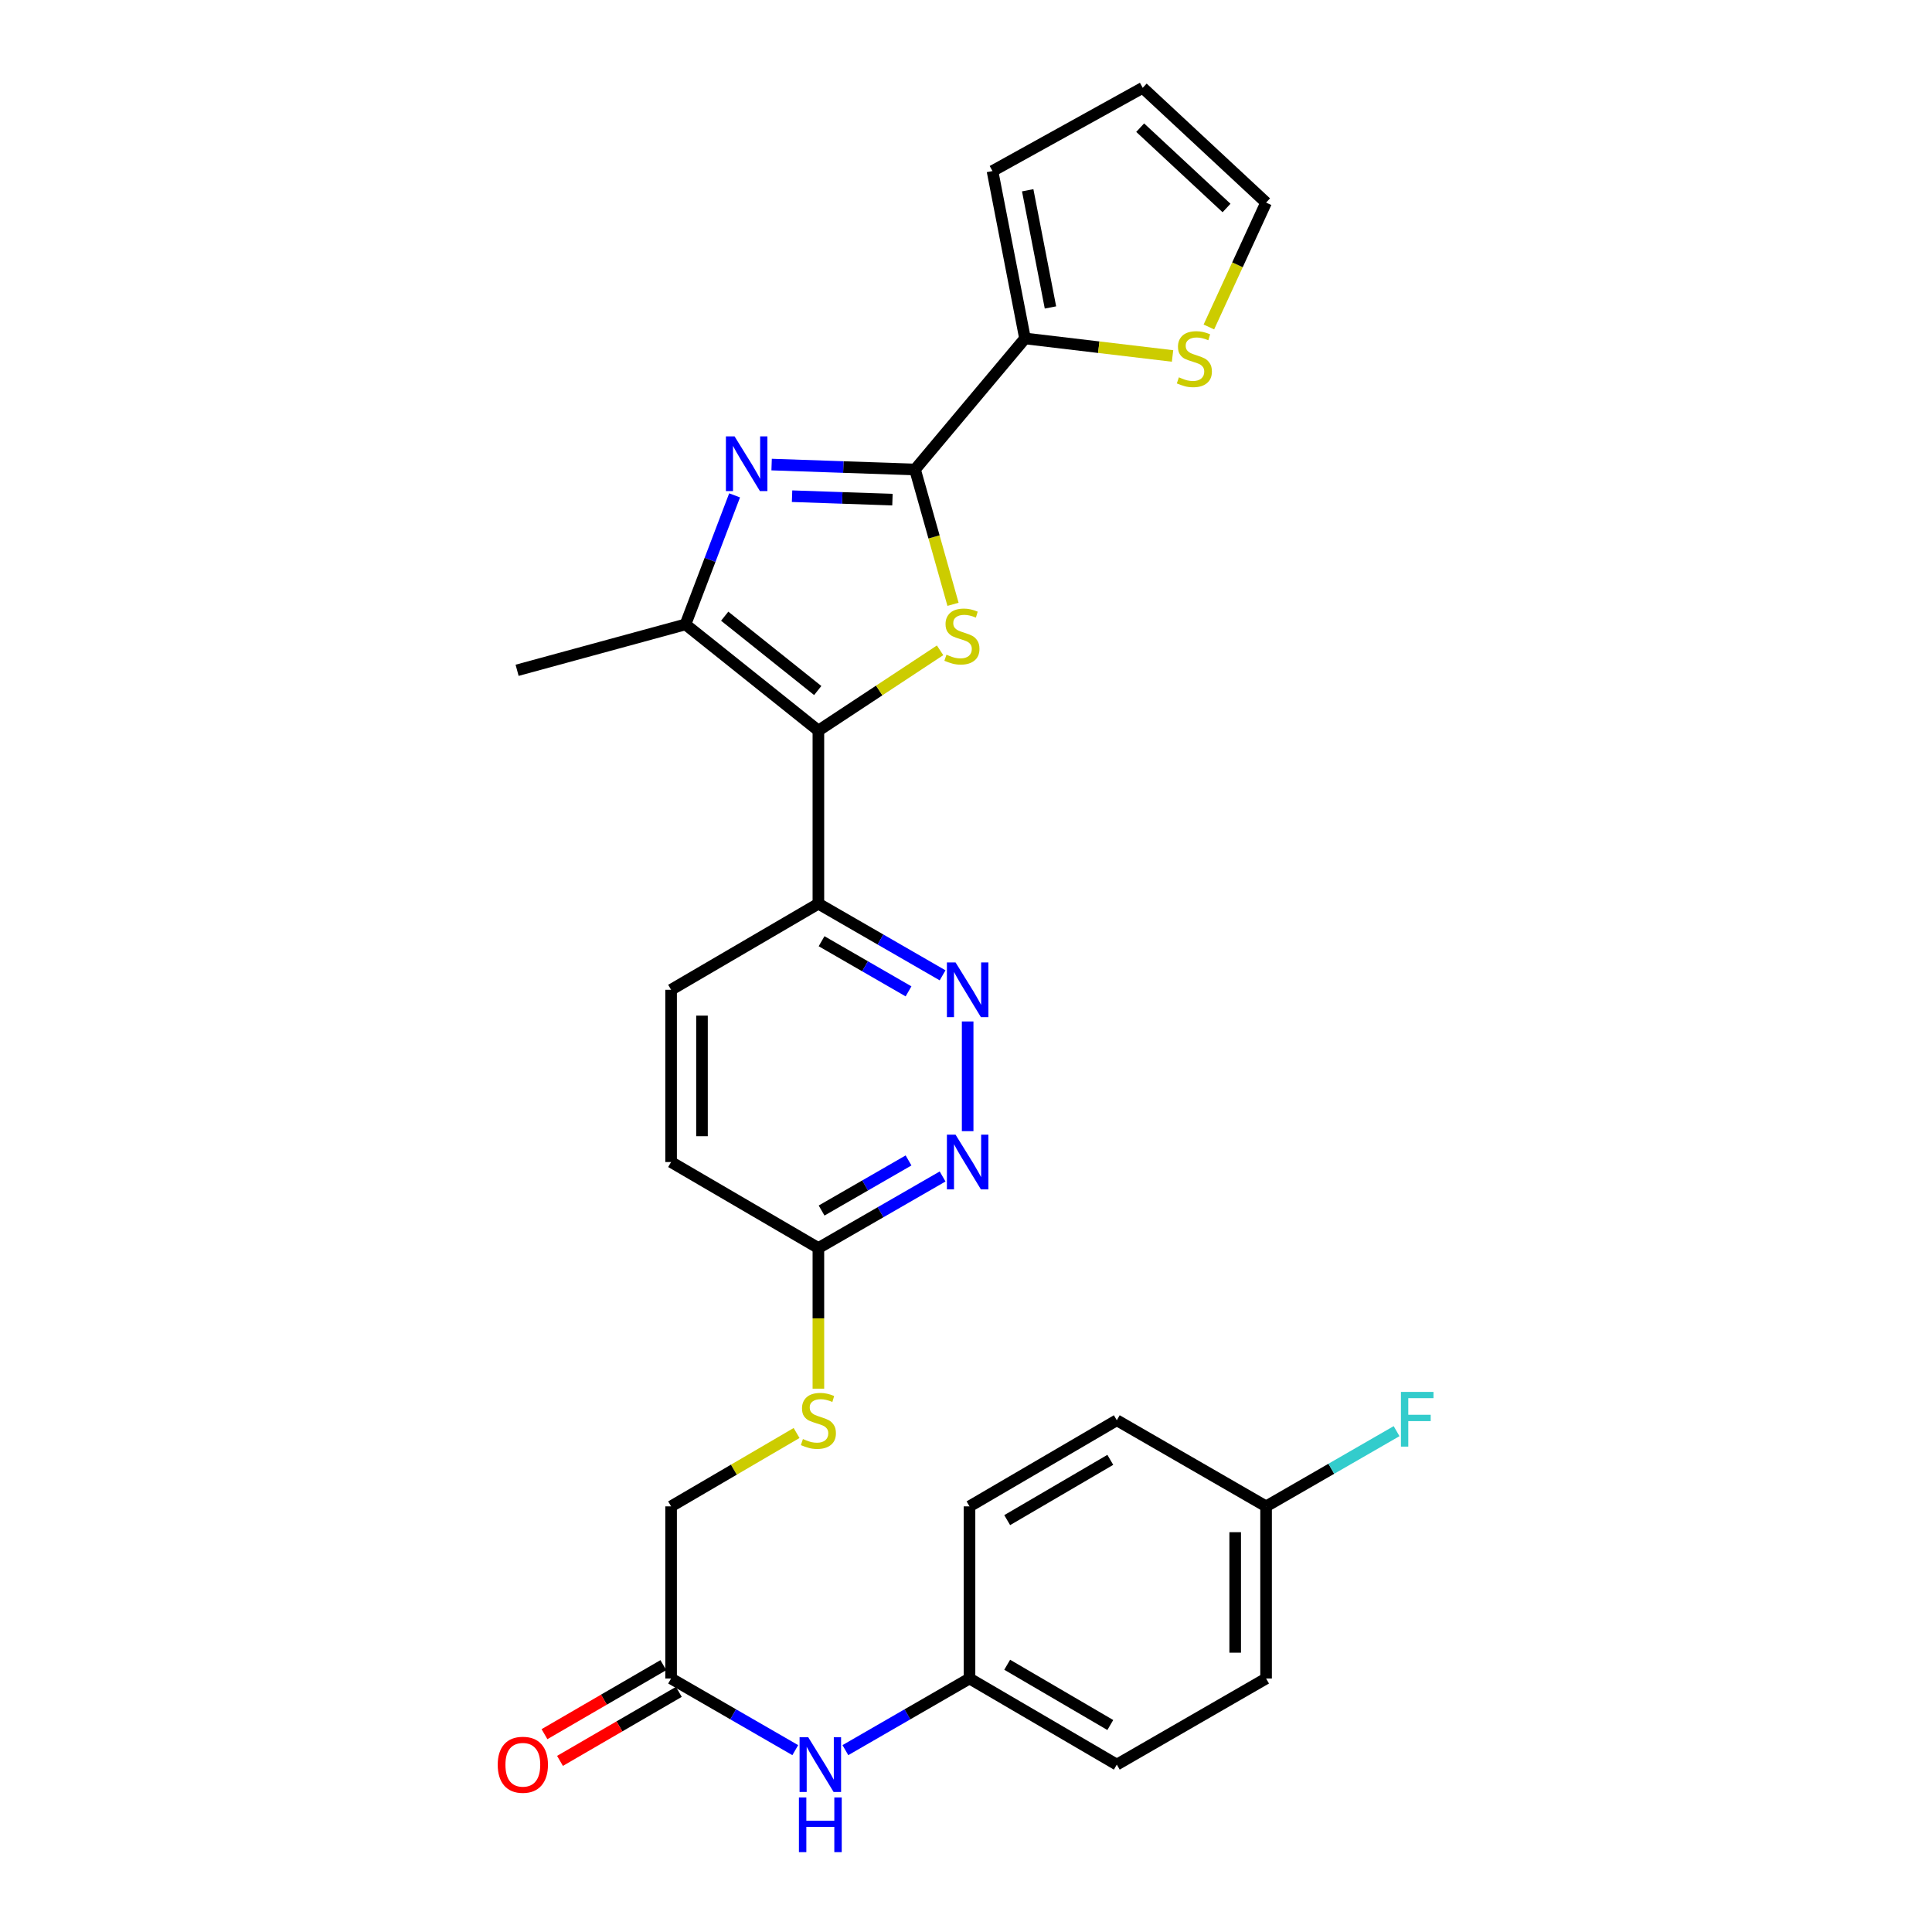 <?xml version='1.0' encoding='iso-8859-1'?>
<svg version='1.1' baseProfile='full'
              xmlns='http://www.w3.org/2000/svg'
                      xmlns:rdkit='http://www.rdkit.org/xml'
                      xmlns:xlink='http://www.w3.org/1999/xlink'
                  xml:space='preserve'
width='1000px' height='1000px' viewBox='0 0 1000 1000'>
<!-- END OF HEADER -->
<rect style='opacity:1.0;fill:#FFFFFF;stroke:none' width='1000' height='1000' x='0' y='0'> </rect>
<path class='bond-0' d='M 423.595,378.156 L 455.089,357.381' style='fill:none;fill-rule:evenodd;stroke:#000000;stroke-width:6px;stroke-linecap:butt;stroke-linejoin:miter;stroke-opacity:1' />
<path class='bond-0' d='M 455.089,357.381 L 486.583,336.606' style='fill:none;fill-rule:evenodd;stroke:#CCCC00;stroke-width:6px;stroke-linecap:butt;stroke-linejoin:miter;stroke-opacity:1' />
<path class='bond-3' d='M 423.595,378.156 L 354.801,323.187' style='fill:none;fill-rule:evenodd;stroke:#000000;stroke-width:6px;stroke-linecap:butt;stroke-linejoin:miter;stroke-opacity:1' />
<path class='bond-3' d='M 423.259,357.417 L 375.104,318.939' style='fill:none;fill-rule:evenodd;stroke:#000000;stroke-width:6px;stroke-linecap:butt;stroke-linejoin:miter;stroke-opacity:1' />
<path class='bond-5' d='M 423.595,378.156 L 423.595,467.758' style='fill:none;fill-rule:evenodd;stroke:#000000;stroke-width:6px;stroke-linecap:butt;stroke-linejoin:miter;stroke-opacity:1' />
<path class='bond-1' d='M 493.279,312.792 L 483.447,277.902' style='fill:none;fill-rule:evenodd;stroke:#CCCC00;stroke-width:6px;stroke-linecap:butt;stroke-linejoin:miter;stroke-opacity:1' />
<path class='bond-1' d='M 483.447,277.902 L 473.615,243.013' style='fill:none;fill-rule:evenodd;stroke:#000000;stroke-width:6px;stroke-linecap:butt;stroke-linejoin:miter;stroke-opacity:1' />
<path class='bond-4' d='M 473.615,243.013 L 530.539,175.179' style='fill:none;fill-rule:evenodd;stroke:#000000;stroke-width:6px;stroke-linecap:butt;stroke-linejoin:miter;stroke-opacity:1' />
<path class='bond-28' d='M 473.615,243.013 L 436.501,241.738' style='fill:none;fill-rule:evenodd;stroke:#000000;stroke-width:6px;stroke-linecap:butt;stroke-linejoin:miter;stroke-opacity:1' />
<path class='bond-28' d='M 436.501,241.738 L 399.386,240.462' style='fill:none;fill-rule:evenodd;stroke:#0000FF;stroke-width:6px;stroke-linecap:butt;stroke-linejoin:miter;stroke-opacity:1' />
<path class='bond-28' d='M 461.932,258.613 L 435.952,257.72' style='fill:none;fill-rule:evenodd;stroke:#000000;stroke-width:6px;stroke-linecap:butt;stroke-linejoin:miter;stroke-opacity:1' />
<path class='bond-28' d='M 435.952,257.72 L 409.971,256.828' style='fill:none;fill-rule:evenodd;stroke:#0000FF;stroke-width:6px;stroke-linecap:butt;stroke-linejoin:miter;stroke-opacity:1' />
<path class='bond-2' d='M 380.228,256.403 L 367.515,289.795' style='fill:none;fill-rule:evenodd;stroke:#0000FF;stroke-width:6px;stroke-linecap:butt;stroke-linejoin:miter;stroke-opacity:1' />
<path class='bond-2' d='M 367.515,289.795 L 354.801,323.187' style='fill:none;fill-rule:evenodd;stroke:#000000;stroke-width:6px;stroke-linecap:butt;stroke-linejoin:miter;stroke-opacity:1' />
<path class='bond-22' d='M 354.801,323.187 L 267.652,346.945' style='fill:none;fill-rule:evenodd;stroke:#000000;stroke-width:6px;stroke-linecap:butt;stroke-linejoin:miter;stroke-opacity:1' />
<path class='bond-8' d='M 530.539,175.179 L 568.723,179.711' style='fill:none;fill-rule:evenodd;stroke:#000000;stroke-width:6px;stroke-linecap:butt;stroke-linejoin:miter;stroke-opacity:1' />
<path class='bond-8' d='M 568.723,179.711 L 606.908,184.243' style='fill:none;fill-rule:evenodd;stroke:#CCCC00;stroke-width:6px;stroke-linecap:butt;stroke-linejoin:miter;stroke-opacity:1' />
<path class='bond-12' d='M 530.539,175.179 L 513.712,88.536' style='fill:none;fill-rule:evenodd;stroke:#000000;stroke-width:6px;stroke-linecap:butt;stroke-linejoin:miter;stroke-opacity:1' />
<path class='bond-12' d='M 543.714,159.133 L 531.935,98.483' style='fill:none;fill-rule:evenodd;stroke:#000000;stroke-width:6px;stroke-linecap:butt;stroke-linejoin:miter;stroke-opacity:1' />
<path class='bond-6' d='M 423.595,467.758 L 455.74,486.296' style='fill:none;fill-rule:evenodd;stroke:#000000;stroke-width:6px;stroke-linecap:butt;stroke-linejoin:miter;stroke-opacity:1' />
<path class='bond-6' d='M 455.74,486.296 L 487.886,504.834' style='fill:none;fill-rule:evenodd;stroke:#0000FF;stroke-width:6px;stroke-linecap:butt;stroke-linejoin:miter;stroke-opacity:1' />
<path class='bond-6' d='M 425.249,487.173 L 447.751,500.15' style='fill:none;fill-rule:evenodd;stroke:#000000;stroke-width:6px;stroke-linecap:butt;stroke-linejoin:miter;stroke-opacity:1' />
<path class='bond-6' d='M 447.751,500.15 L 470.253,513.127' style='fill:none;fill-rule:evenodd;stroke:#0000FF;stroke-width:6px;stroke-linecap:butt;stroke-linejoin:miter;stroke-opacity:1' />
<path class='bond-16' d='M 423.595,467.758 L 347.356,512.314' style='fill:none;fill-rule:evenodd;stroke:#000000;stroke-width:6px;stroke-linecap:butt;stroke-linejoin:miter;stroke-opacity:1' />
<path class='bond-7' d='M 500.856,528.703 L 500.856,585.492' style='fill:none;fill-rule:evenodd;stroke:#0000FF;stroke-width:6px;stroke-linecap:butt;stroke-linejoin:miter;stroke-opacity:1' />
<path class='bond-29' d='M 487.886,608.943 L 455.741,627.463' style='fill:none;fill-rule:evenodd;stroke:#0000FF;stroke-width:6px;stroke-linecap:butt;stroke-linejoin:miter;stroke-opacity:1' />
<path class='bond-29' d='M 455.741,627.463 L 423.595,645.983' style='fill:none;fill-rule:evenodd;stroke:#000000;stroke-width:6px;stroke-linecap:butt;stroke-linejoin:miter;stroke-opacity:1' />
<path class='bond-29' d='M 470.259,600.642 L 447.757,613.606' style='fill:none;fill-rule:evenodd;stroke:#0000FF;stroke-width:6px;stroke-linecap:butt;stroke-linejoin:miter;stroke-opacity:1' />
<path class='bond-29' d='M 447.757,613.606 L 425.255,626.57' style='fill:none;fill-rule:evenodd;stroke:#000000;stroke-width:6px;stroke-linecap:butt;stroke-linejoin:miter;stroke-opacity:1' />
<path class='bond-14' d='M 625.711,169.241 L 640.517,137.054' style='fill:none;fill-rule:evenodd;stroke:#CCCC00;stroke-width:6px;stroke-linecap:butt;stroke-linejoin:miter;stroke-opacity:1' />
<path class='bond-14' d='M 640.517,137.054 L 655.323,104.866' style='fill:none;fill-rule:evenodd;stroke:#000000;stroke-width:6px;stroke-linecap:butt;stroke-linejoin:miter;stroke-opacity:1' />
<path class='bond-9' d='M 347.356,868.791 L 347.356,779.696' style='fill:none;fill-rule:evenodd;stroke:#000000;stroke-width:6px;stroke-linecap:butt;stroke-linejoin:miter;stroke-opacity:1' />
<path class='bond-11' d='M 347.356,868.791 L 379.493,887.332' style='fill:none;fill-rule:evenodd;stroke:#000000;stroke-width:6px;stroke-linecap:butt;stroke-linejoin:miter;stroke-opacity:1' />
<path class='bond-11' d='M 379.493,887.332 L 411.63,905.874' style='fill:none;fill-rule:evenodd;stroke:#0000FF;stroke-width:6px;stroke-linecap:butt;stroke-linejoin:miter;stroke-opacity:1' />
<path class='bond-17' d='M 343.34,861.877 L 312.582,879.74' style='fill:none;fill-rule:evenodd;stroke:#000000;stroke-width:6px;stroke-linecap:butt;stroke-linejoin:miter;stroke-opacity:1' />
<path class='bond-17' d='M 312.582,879.74 L 281.823,897.604' style='fill:none;fill-rule:evenodd;stroke:#FF0000;stroke-width:6px;stroke-linecap:butt;stroke-linejoin:miter;stroke-opacity:1' />
<path class='bond-17' d='M 351.372,875.706 L 320.613,893.569' style='fill:none;fill-rule:evenodd;stroke:#000000;stroke-width:6px;stroke-linecap:butt;stroke-linejoin:miter;stroke-opacity:1' />
<path class='bond-17' d='M 320.613,893.569 L 289.854,911.433' style='fill:none;fill-rule:evenodd;stroke:#FF0000;stroke-width:6px;stroke-linecap:butt;stroke-linejoin:miter;stroke-opacity:1' />
<path class='bond-10' d='M 423.595,645.983 L 347.356,601.471' style='fill:none;fill-rule:evenodd;stroke:#000000;stroke-width:6px;stroke-linecap:butt;stroke-linejoin:miter;stroke-opacity:1' />
<path class='bond-13' d='M 423.595,645.983 L 423.595,682.378' style='fill:none;fill-rule:evenodd;stroke:#000000;stroke-width:6px;stroke-linecap:butt;stroke-linejoin:miter;stroke-opacity:1' />
<path class='bond-13' d='M 423.595,682.378 L 423.595,718.774' style='fill:none;fill-rule:evenodd;stroke:#CCCC00;stroke-width:6px;stroke-linecap:butt;stroke-linejoin:miter;stroke-opacity:1' />
<path class='bond-19' d='M 437.568,905.871 L 469.691,887.331' style='fill:none;fill-rule:evenodd;stroke:#0000FF;stroke-width:6px;stroke-linecap:butt;stroke-linejoin:miter;stroke-opacity:1' />
<path class='bond-19' d='M 469.691,887.331 L 501.815,868.791' style='fill:none;fill-rule:evenodd;stroke:#000000;stroke-width:6px;stroke-linecap:butt;stroke-linejoin:miter;stroke-opacity:1' />
<path class='bond-15' d='M 513.712,88.536 L 591.47,45.455' style='fill:none;fill-rule:evenodd;stroke:#000000;stroke-width:6px;stroke-linecap:butt;stroke-linejoin:miter;stroke-opacity:1' />
<path class='bond-18' d='M 412.307,741.722 L 379.832,760.709' style='fill:none;fill-rule:evenodd;stroke:#CCCC00;stroke-width:6px;stroke-linecap:butt;stroke-linejoin:miter;stroke-opacity:1' />
<path class='bond-18' d='M 379.832,760.709 L 347.356,779.696' style='fill:none;fill-rule:evenodd;stroke:#000000;stroke-width:6px;stroke-linecap:butt;stroke-linejoin:miter;stroke-opacity:1' />
<path class='bond-30' d='M 655.323,104.866 L 591.47,45.455' style='fill:none;fill-rule:evenodd;stroke:#000000;stroke-width:6px;stroke-linecap:butt;stroke-linejoin:miter;stroke-opacity:1' />
<path class='bond-30' d='M 634.852,107.662 L 590.154,66.074' style='fill:none;fill-rule:evenodd;stroke:#000000;stroke-width:6px;stroke-linecap:butt;stroke-linejoin:miter;stroke-opacity:1' />
<path class='bond-20' d='M 347.356,512.314 L 347.356,601.471' style='fill:none;fill-rule:evenodd;stroke:#000000;stroke-width:6px;stroke-linecap:butt;stroke-linejoin:miter;stroke-opacity:1' />
<path class='bond-20' d='M 363.348,525.688 L 363.348,588.098' style='fill:none;fill-rule:evenodd;stroke:#000000;stroke-width:6px;stroke-linecap:butt;stroke-linejoin:miter;stroke-opacity:1' />
<path class='bond-24' d='M 501.815,868.791 L 501.815,779.696' style='fill:none;fill-rule:evenodd;stroke:#000000;stroke-width:6px;stroke-linecap:butt;stroke-linejoin:miter;stroke-opacity:1' />
<path class='bond-25' d='M 501.815,868.791 L 578.054,913.356' style='fill:none;fill-rule:evenodd;stroke:#000000;stroke-width:6px;stroke-linecap:butt;stroke-linejoin:miter;stroke-opacity:1' />
<path class='bond-25' d='M 521.321,861.669 L 574.689,892.865' style='fill:none;fill-rule:evenodd;stroke:#000000;stroke-width:6px;stroke-linecap:butt;stroke-linejoin:miter;stroke-opacity:1' />
<path class='bond-21' d='M 655.323,779.696 L 655.323,868.791' style='fill:none;fill-rule:evenodd;stroke:#000000;stroke-width:6px;stroke-linecap:butt;stroke-linejoin:miter;stroke-opacity:1' />
<path class='bond-21' d='M 639.331,793.061 L 639.331,855.427' style='fill:none;fill-rule:evenodd;stroke:#000000;stroke-width:6px;stroke-linecap:butt;stroke-linejoin:miter;stroke-opacity:1' />
<path class='bond-23' d='M 655.323,779.696 L 689.095,760.229' style='fill:none;fill-rule:evenodd;stroke:#000000;stroke-width:6px;stroke-linecap:butt;stroke-linejoin:miter;stroke-opacity:1' />
<path class='bond-23' d='M 689.095,760.229 L 722.866,740.762' style='fill:none;fill-rule:evenodd;stroke:#33CCCC;stroke-width:6px;stroke-linecap:butt;stroke-linejoin:miter;stroke-opacity:1' />
<path class='bond-31' d='M 655.323,779.696 L 578.054,735.122' style='fill:none;fill-rule:evenodd;stroke:#000000;stroke-width:6px;stroke-linecap:butt;stroke-linejoin:miter;stroke-opacity:1' />
<path class='bond-27' d='M 501.815,779.696 L 578.054,735.122' style='fill:none;fill-rule:evenodd;stroke:#000000;stroke-width:6px;stroke-linecap:butt;stroke-linejoin:miter;stroke-opacity:1' />
<path class='bond-27' d='M 521.323,786.816 L 574.69,755.614' style='fill:none;fill-rule:evenodd;stroke:#000000;stroke-width:6px;stroke-linecap:butt;stroke-linejoin:miter;stroke-opacity:1' />
<path class='bond-26' d='M 578.054,913.356 L 655.323,868.791' style='fill:none;fill-rule:evenodd;stroke:#000000;stroke-width:6px;stroke-linecap:butt;stroke-linejoin:miter;stroke-opacity:1' />
<path  class='atom-1' d='M 489.888 338.869
Q 490.208 338.989, 491.528 339.549
Q 492.848 340.109, 494.288 340.469
Q 495.768 340.789, 497.208 340.789
Q 499.888 340.789, 501.448 339.509
Q 503.008 338.189, 503.008 335.909
Q 503.008 334.349, 502.208 333.389
Q 501.448 332.429, 500.248 331.909
Q 499.048 331.389, 497.048 330.789
Q 494.528 330.029, 493.008 329.309
Q 491.528 328.589, 490.448 327.069
Q 489.408 325.549, 489.408 322.989
Q 489.408 319.429, 491.808 317.229
Q 494.248 315.029, 499.048 315.029
Q 502.328 315.029, 506.048 316.589
L 505.128 319.669
Q 501.728 318.269, 499.168 318.269
Q 496.408 318.269, 494.888 319.429
Q 493.368 320.549, 493.408 322.509
Q 493.408 324.029, 494.168 324.949
Q 494.968 325.869, 496.088 326.389
Q 497.248 326.909, 499.168 327.509
Q 501.728 328.309, 503.248 329.109
Q 504.768 329.909, 505.848 331.549
Q 506.968 333.149, 506.968 335.909
Q 506.968 339.829, 504.328 341.949
Q 501.728 344.029, 497.368 344.029
Q 494.848 344.029, 492.928 343.469
Q 491.048 342.949, 488.808 342.029
L 489.888 338.869
' fill='#CCCC00'/>
<path  class='atom-3' d='M 380.206 225.859
L 389.486 240.859
Q 390.406 242.339, 391.886 245.019
Q 393.366 247.699, 393.446 247.859
L 393.446 225.859
L 397.206 225.859
L 397.206 254.179
L 393.326 254.179
L 383.366 237.779
Q 382.206 235.859, 380.966 233.659
Q 379.766 231.459, 379.406 230.779
L 379.406 254.179
L 375.726 254.179
L 375.726 225.859
L 380.206 225.859
' fill='#0000FF'/>
<path  class='atom-7' d='M 494.596 498.154
L 503.876 513.154
Q 504.796 514.634, 506.276 517.314
Q 507.756 519.994, 507.836 520.154
L 507.836 498.154
L 511.596 498.154
L 511.596 526.474
L 507.716 526.474
L 497.756 510.074
Q 496.596 508.154, 495.356 505.954
Q 494.156 503.754, 493.796 503.074
L 493.796 526.474
L 490.116 526.474
L 490.116 498.154
L 494.596 498.154
' fill='#0000FF'/>
<path  class='atom-8' d='M 494.596 587.311
L 503.876 602.311
Q 504.796 603.791, 506.276 606.471
Q 507.756 609.151, 507.836 609.311
L 507.836 587.311
L 511.596 587.311
L 511.596 615.631
L 507.716 615.631
L 497.756 599.231
Q 496.596 597.311, 495.356 595.111
Q 494.156 592.911, 493.796 592.231
L 493.796 615.631
L 490.116 615.631
L 490.116 587.311
L 494.596 587.311
' fill='#0000FF'/>
<path  class='atom-9' d='M 610.195 195.303
Q 610.515 195.423, 611.835 195.983
Q 613.155 196.543, 614.595 196.903
Q 616.075 197.223, 617.515 197.223
Q 620.195 197.223, 621.755 195.943
Q 623.315 194.623, 623.315 192.343
Q 623.315 190.783, 622.515 189.823
Q 621.755 188.863, 620.555 188.343
Q 619.355 187.823, 617.355 187.223
Q 614.835 186.463, 613.315 185.743
Q 611.835 185.023, 610.755 183.503
Q 609.715 181.983, 609.715 179.423
Q 609.715 175.863, 612.115 173.663
Q 614.555 171.463, 619.355 171.463
Q 622.635 171.463, 626.355 173.023
L 625.435 176.103
Q 622.035 174.703, 619.475 174.703
Q 616.715 174.703, 615.195 175.863
Q 613.675 176.983, 613.715 178.943
Q 613.715 180.463, 614.475 181.383
Q 615.275 182.303, 616.395 182.823
Q 617.555 183.343, 619.475 183.943
Q 622.035 184.743, 623.555 185.543
Q 625.075 186.343, 626.155 187.983
Q 627.275 189.583, 627.275 192.343
Q 627.275 196.263, 624.635 198.383
Q 622.035 200.463, 617.675 200.463
Q 615.155 200.463, 613.235 199.903
Q 611.355 199.383, 609.115 198.463
L 610.195 195.303
' fill='#CCCC00'/>
<path  class='atom-12' d='M 418.339 899.196
L 427.619 914.196
Q 428.539 915.676, 430.019 918.356
Q 431.499 921.036, 431.579 921.196
L 431.579 899.196
L 435.339 899.196
L 435.339 927.516
L 431.459 927.516
L 421.499 911.116
Q 420.339 909.196, 419.099 906.996
Q 417.899 904.796, 417.539 904.116
L 417.539 927.516
L 413.859 927.516
L 413.859 899.196
L 418.339 899.196
' fill='#0000FF'/>
<path  class='atom-12' d='M 413.519 930.348
L 417.359 930.348
L 417.359 942.388
L 431.839 942.388
L 431.839 930.348
L 435.679 930.348
L 435.679 958.668
L 431.839 958.668
L 431.839 945.588
L 417.359 945.588
L 417.359 958.668
L 413.519 958.668
L 413.519 930.348
' fill='#0000FF'/>
<path  class='atom-14' d='M 415.595 744.842
Q 415.915 744.962, 417.235 745.522
Q 418.555 746.082, 419.995 746.442
Q 421.475 746.762, 422.915 746.762
Q 425.595 746.762, 427.155 745.482
Q 428.715 744.162, 428.715 741.882
Q 428.715 740.322, 427.915 739.362
Q 427.155 738.402, 425.955 737.882
Q 424.755 737.362, 422.755 736.762
Q 420.235 736.002, 418.715 735.282
Q 417.235 734.562, 416.155 733.042
Q 415.115 731.522, 415.115 728.962
Q 415.115 725.402, 417.515 723.202
Q 419.955 721.002, 424.755 721.002
Q 428.035 721.002, 431.755 722.562
L 430.835 725.642
Q 427.435 724.242, 424.875 724.242
Q 422.115 724.242, 420.595 725.402
Q 419.075 726.522, 419.115 728.482
Q 419.115 730.002, 419.875 730.922
Q 420.675 731.842, 421.795 732.362
Q 422.955 732.882, 424.875 733.482
Q 427.435 734.282, 428.955 735.082
Q 430.475 735.882, 431.555 737.522
Q 432.675 739.122, 432.675 741.882
Q 432.675 745.802, 430.035 747.922
Q 427.435 750.002, 423.075 750.002
Q 420.555 750.002, 418.635 749.442
Q 416.755 748.922, 414.515 748.002
L 415.595 744.842
' fill='#CCCC00'/>
<path  class='atom-18' d='M 257.62 913.436
Q 257.62 906.636, 260.98 902.836
Q 264.34 899.036, 270.62 899.036
Q 276.9 899.036, 280.26 902.836
Q 283.62 906.636, 283.62 913.436
Q 283.62 920.316, 280.22 924.236
Q 276.82 928.116, 270.62 928.116
Q 264.38 928.116, 260.98 924.236
Q 257.62 920.356, 257.62 913.436
M 270.62 924.916
Q 274.94 924.916, 277.26 922.036
Q 279.62 919.116, 279.62 913.436
Q 279.62 907.876, 277.26 905.076
Q 274.94 902.236, 270.62 902.236
Q 266.3 902.236, 263.94 905.036
Q 261.62 907.836, 261.62 913.436
Q 261.62 919.156, 263.94 922.036
Q 266.3 924.916, 270.62 924.916
' fill='#FF0000'/>
<path  class='atom-24' d='M 725.123 720.447
L 741.963 720.447
L 741.963 723.687
L 728.923 723.687
L 728.923 732.287
L 740.523 732.287
L 740.523 735.567
L 728.923 735.567
L 728.923 748.767
L 725.123 748.767
L 725.123 720.447
' fill='#33CCCC'/>
</svg>
